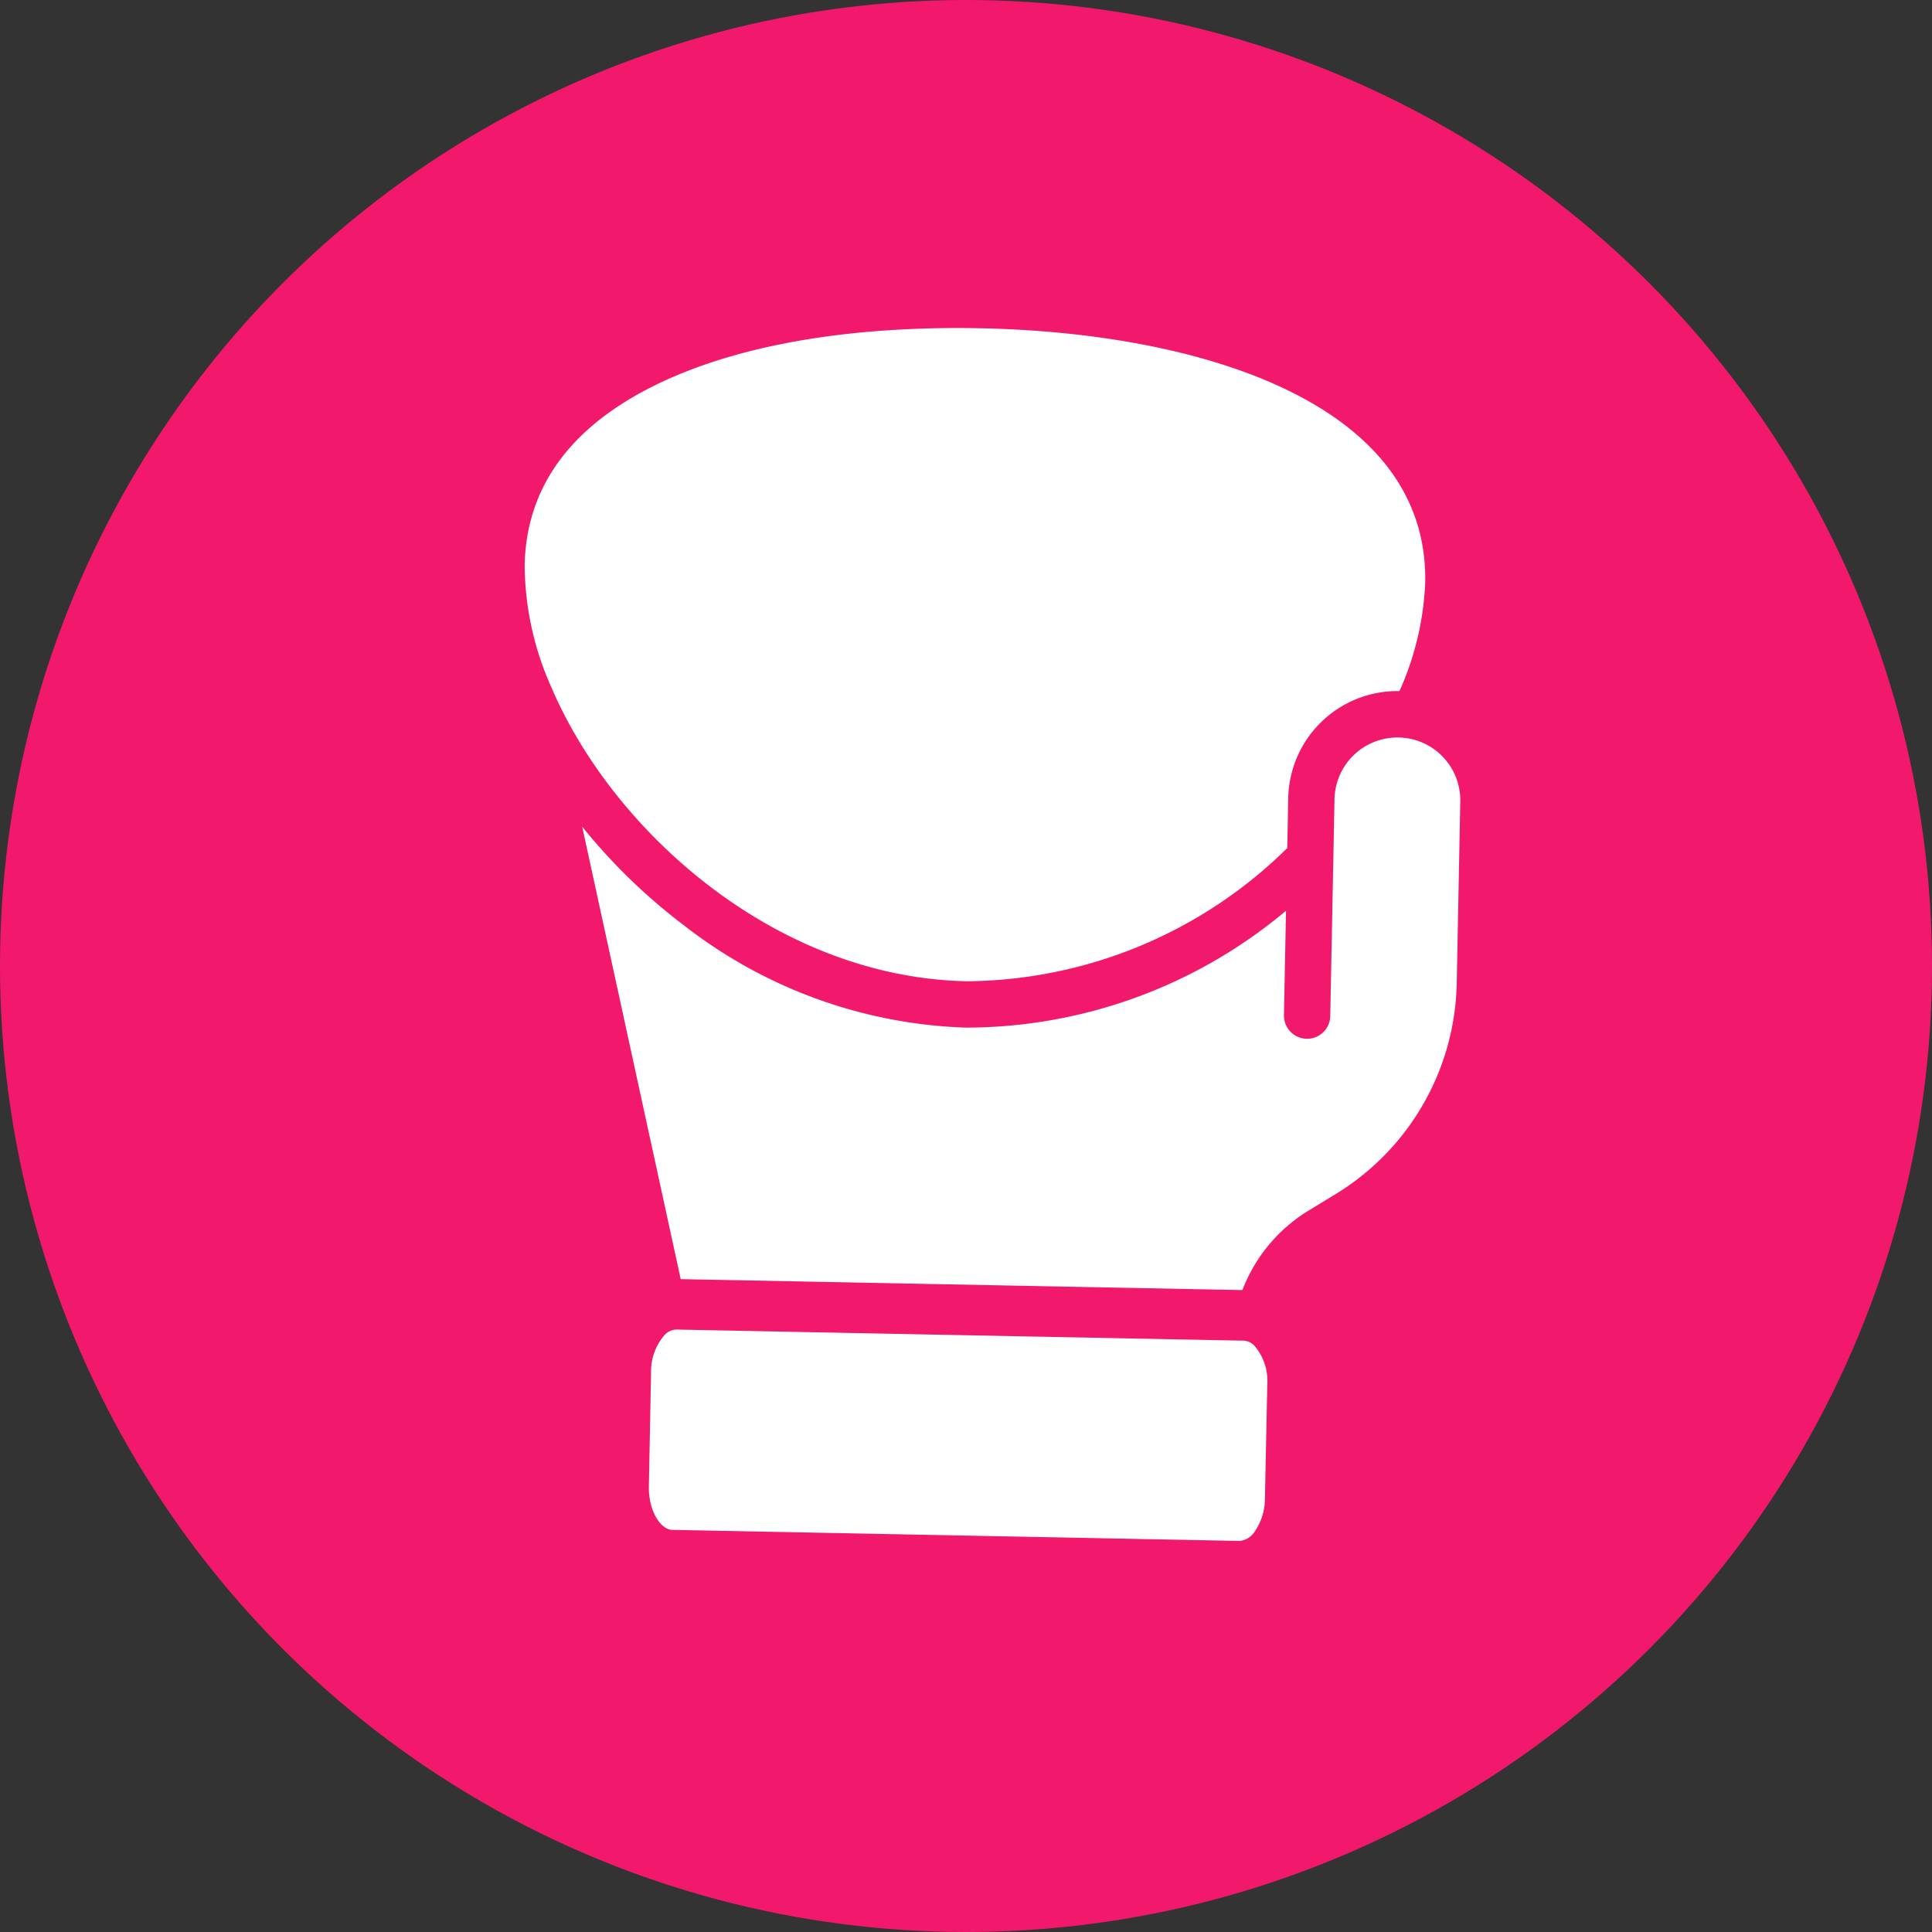 <svg xmlns="http://www.w3.org/2000/svg" width="81.776" height="81.776" viewBox="0 0 81.776 81.776">
  <rect x="0" y="0" width="81.776" height="81.776" fill="#333333" stroke="none"/>
  <g id="Group_2230" data-name="Group 2230" transform="translate(-1348.072 -2434.128)">
    <circle id="Ellipse_8" data-name="Ellipse 8" cx="40.888" cy="40.888" r="40.888" transform="translate(1348.072 2434.128)" fill="#f2196c"/>
    <g id="Group_335" data-name="Group 335" transform="translate(-6318.826)">
      <path id="Path_269" data-name="Path 269" d="M7726.546,2465.39a2.618,2.618,0,0,0-.449-.045,2.661,2.661,0,0,0-2.713,2.608l-.18,9.183a.979.979,0,0,1-1,.96.982.982,0,0,1-.96-1l.087-4.419a21.1,21.1,0,0,1-13.544,4.947,20.49,20.49,0,0,1-11.966-4.349,24.5,24.5,0,0,1-4.281-4.157l4.171,19.152,23.774.464a6.781,6.781,0,0,1,1.537-2.371,6.889,6.889,0,0,1,1.285-1.008l1.1-.669a10.7,10.7,0,0,0,5.151-8.967l.149-7.662a2.657,2.657,0,0,0-2.133-2.662Zm-18.179-17.368c-5.582-.107-10.343.731-13.77,2.426-3.58,1.771-5.427,4.33-5.491,7.6a12.791,12.791,0,0,0,1.132,5.176c.009.017.015.034.023.053,2.6,6.041,9.467,12.226,17.567,12.385a19.515,19.515,0,0,0,13.557-5.639l.04-2.112a4.622,4.622,0,0,1,4.708-4.531,12.429,12.429,0,0,0,1.09-4.589C7727.372,2451.128,7717.581,2448.2,7708.367,2448.022Zm-12.846,42.382a.7.7,0,0,0-.5.24,2.323,2.323,0,0,0-.565,1.562l-.093,4.834c-.021,1.043.5,1.834.988,1.843l24.029.469a.866.866,0,0,0,.628-.4,2.475,2.475,0,0,0,.431-1.4l.1-4.836a2.279,2.279,0,0,0-.534-1.614.677.677,0,0,0-.455-.227Z" fill="#fff"/>
    </g>
  </g>
</svg>
